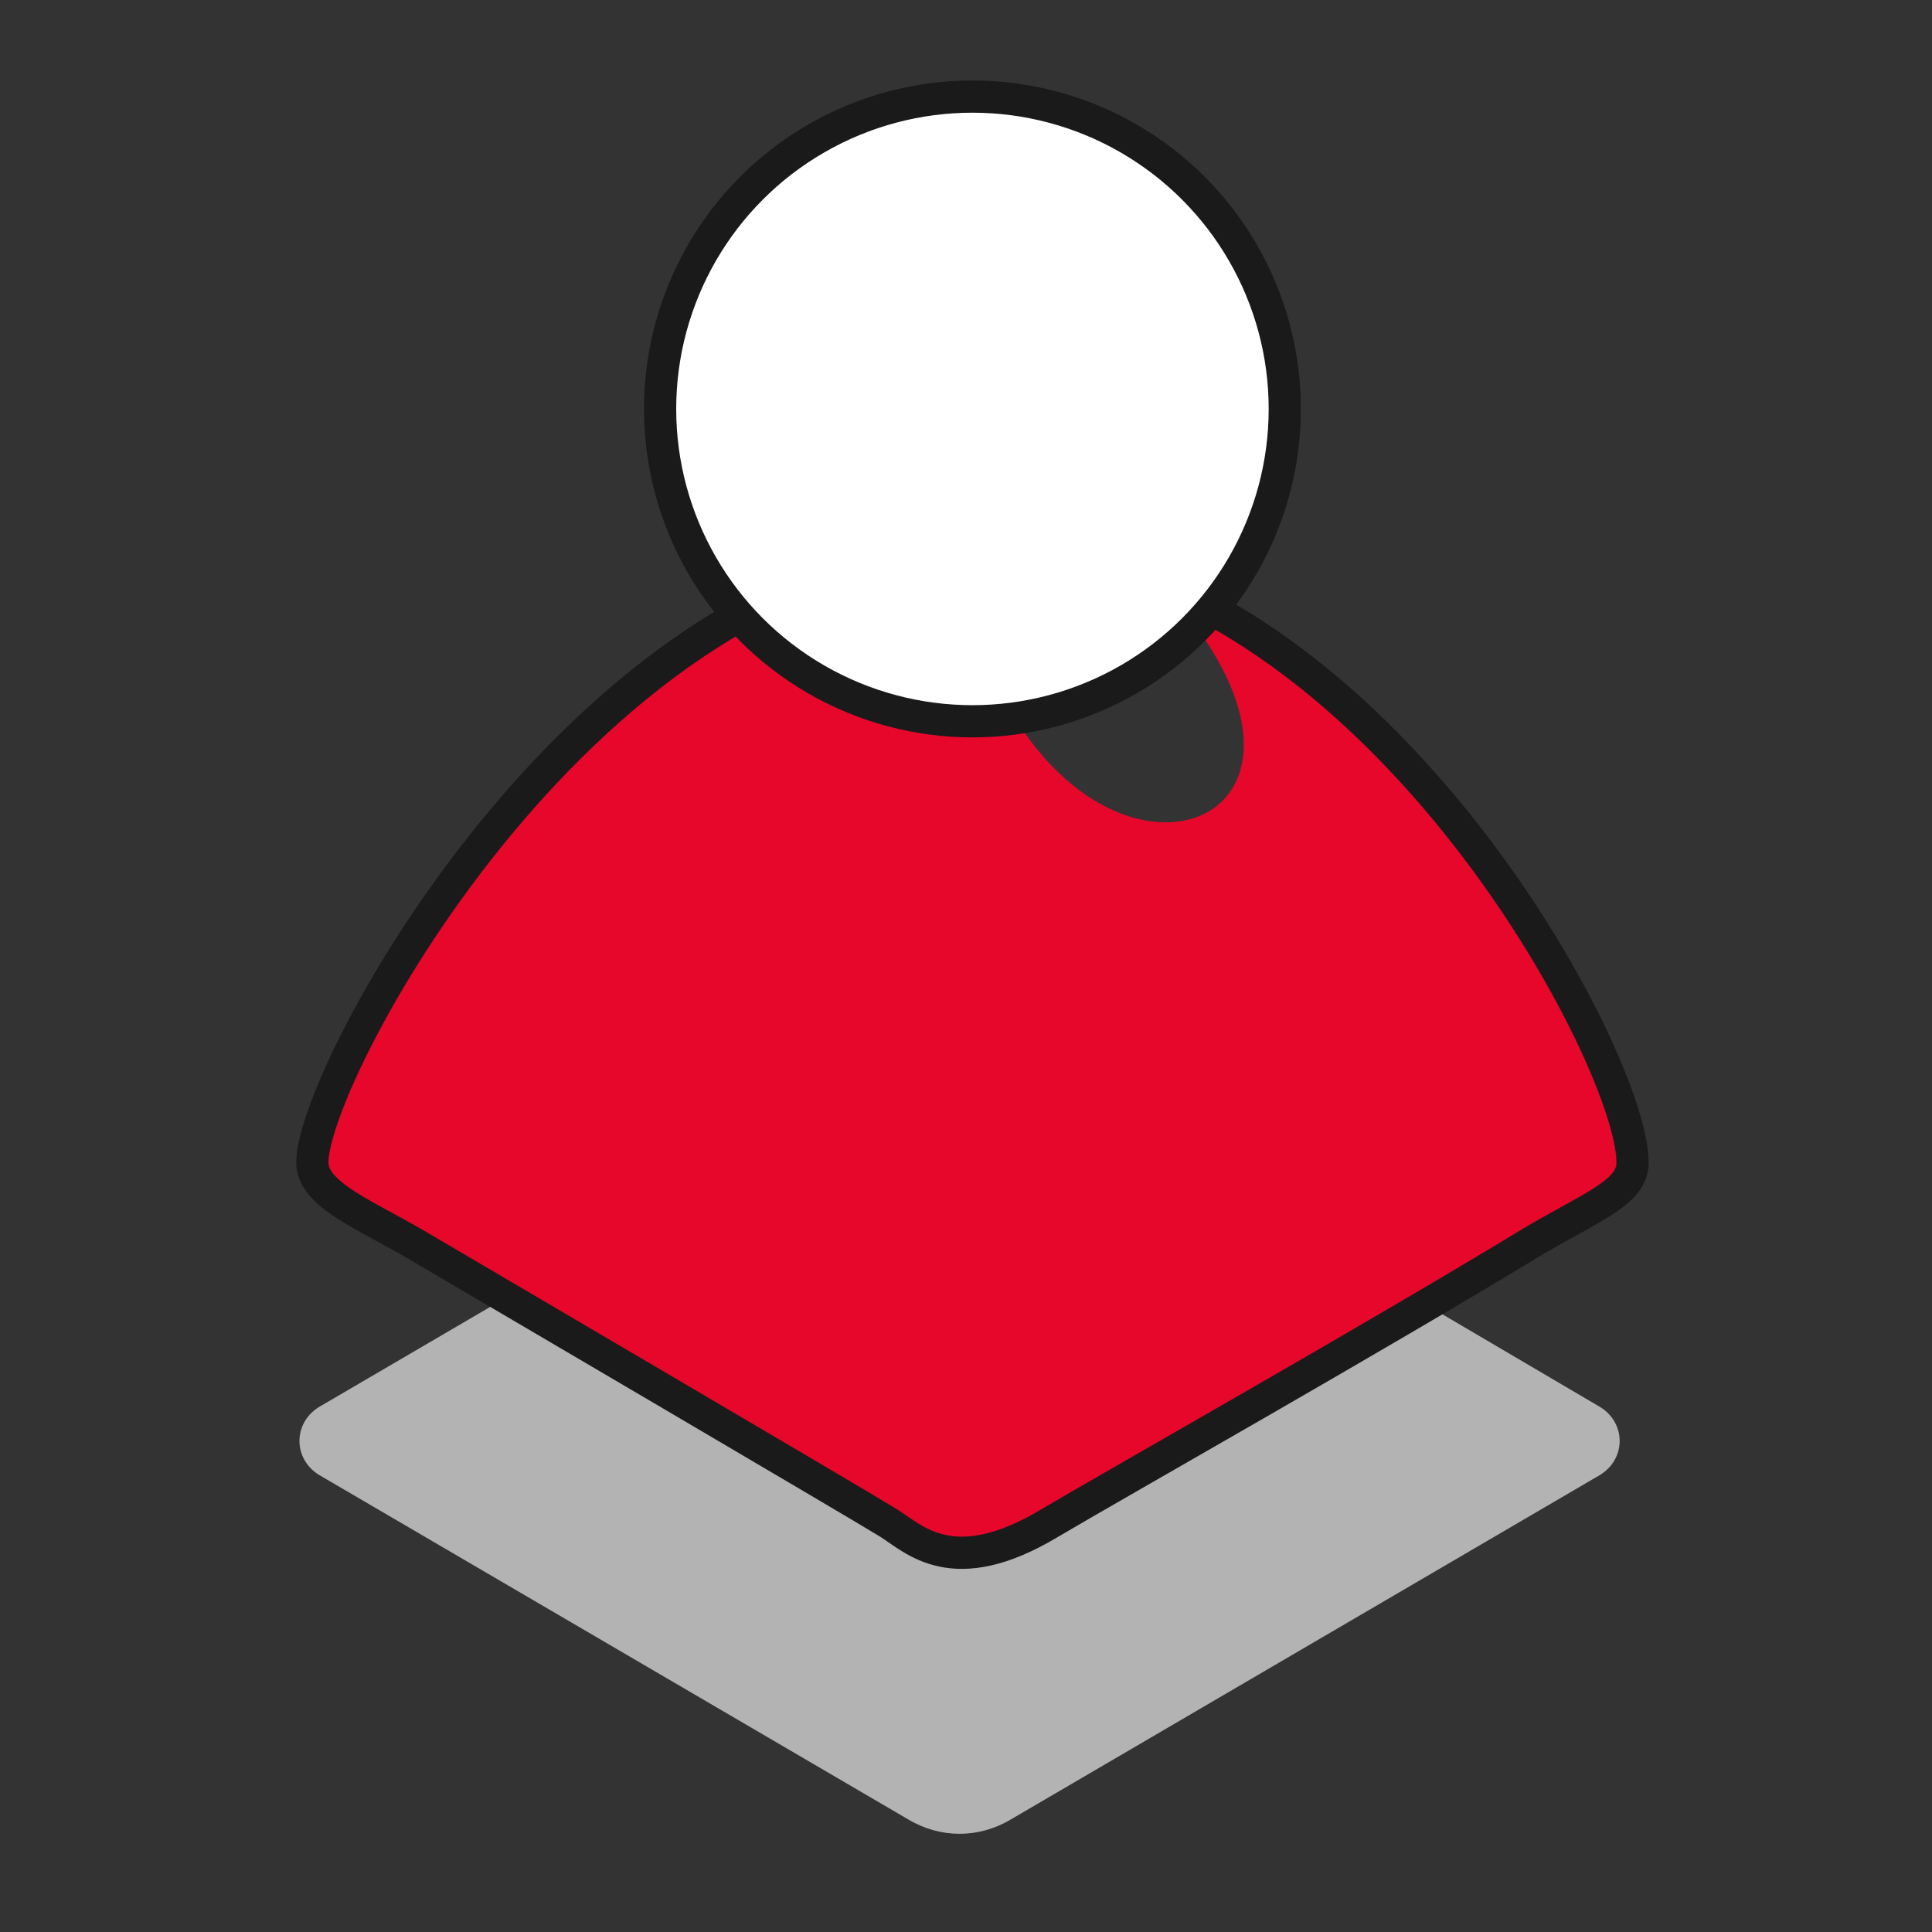 <?xml version="1.0" encoding="utf-8"?>
<!-- Generator: Adobe Illustrator 24.3.0, SVG Export Plug-In . SVG Version: 6.00 Build 0)  -->
<svg version="1.1" id="Layer_1" xmlns="http://www.w3.org/2000/svg" xmlns:xlink="http://www.w3.org/1999/xlink" x="0px" y="0px"
	 viewBox="0 0 60 60" style="enable-background:new 0 0 60 60;" xml:space="preserve">
<rect x="0" y="0" width="60" height="60" fill="#333333" stroke="none"/>
<style type="text/css">
	.st0{fill:#B3B3B3;}
	.st1{fill:#e6072a;}
	.st2{fill:none;stroke:#1A1A1A;stroke-linecap:round;stroke-linejoin:round;stroke-miterlimit:10;}
	.st3{fill:#FFFFFF;stroke:#1A1A1A;stroke-linecap:round;stroke-linejoin:round;stroke-miterlimit:10;}
</style>
<g>
	<path class="st0" d="M28.2,56.5L9.9,45.8c-0.8-0.5-0.8-1.6,0-2.1L28.2,33c1-0.6,2.3-0.6,3.3,0l18.2,10.7c0.8,0.5,0.8,1.6,0,2.1
		L31.4,56.5C30.4,57.1,29.2,57.1,28.2,56.5z"/>
	<path class="st1" d="M36.1,18.2c6.8,7.4-1.9,10.8-5.4,2.5c0,0-0.3,0-0.5,0c-2.2,0-4.2-0.9-5.7-2.4c-8.8,4-14.8,15.4-14.8,17.7
		c0,1,1.6,1.6,3.3,2.6s13.8,8.1,14.6,8.6s2,1.8,5,0c2.2-1.3,10-5.7,15.1-8.8c1.8-1.1,2.9-1.5,2.9-2.4C50.7,33.3,44.8,21.9,36.1,18.2
		z"/>
	<path class="st2" d="M50.7,36.1c0-3.4-8.6-19.4-20.5-19.1C18.3,17.3,9.7,33.3,9.7,36.1c0,1,1.6,1.6,3.3,2.6
		c1.7,1,13.8,8.1,14.6,8.6s2,1.8,5,0c2.2-1.3,10-5.7,15.1-8.8C49.6,37.4,50.7,37,50.7,36.1z"/>
	<circle class="st3" cx="30.2" cy="12.7" r="9.7"/>
</g>
</svg>
